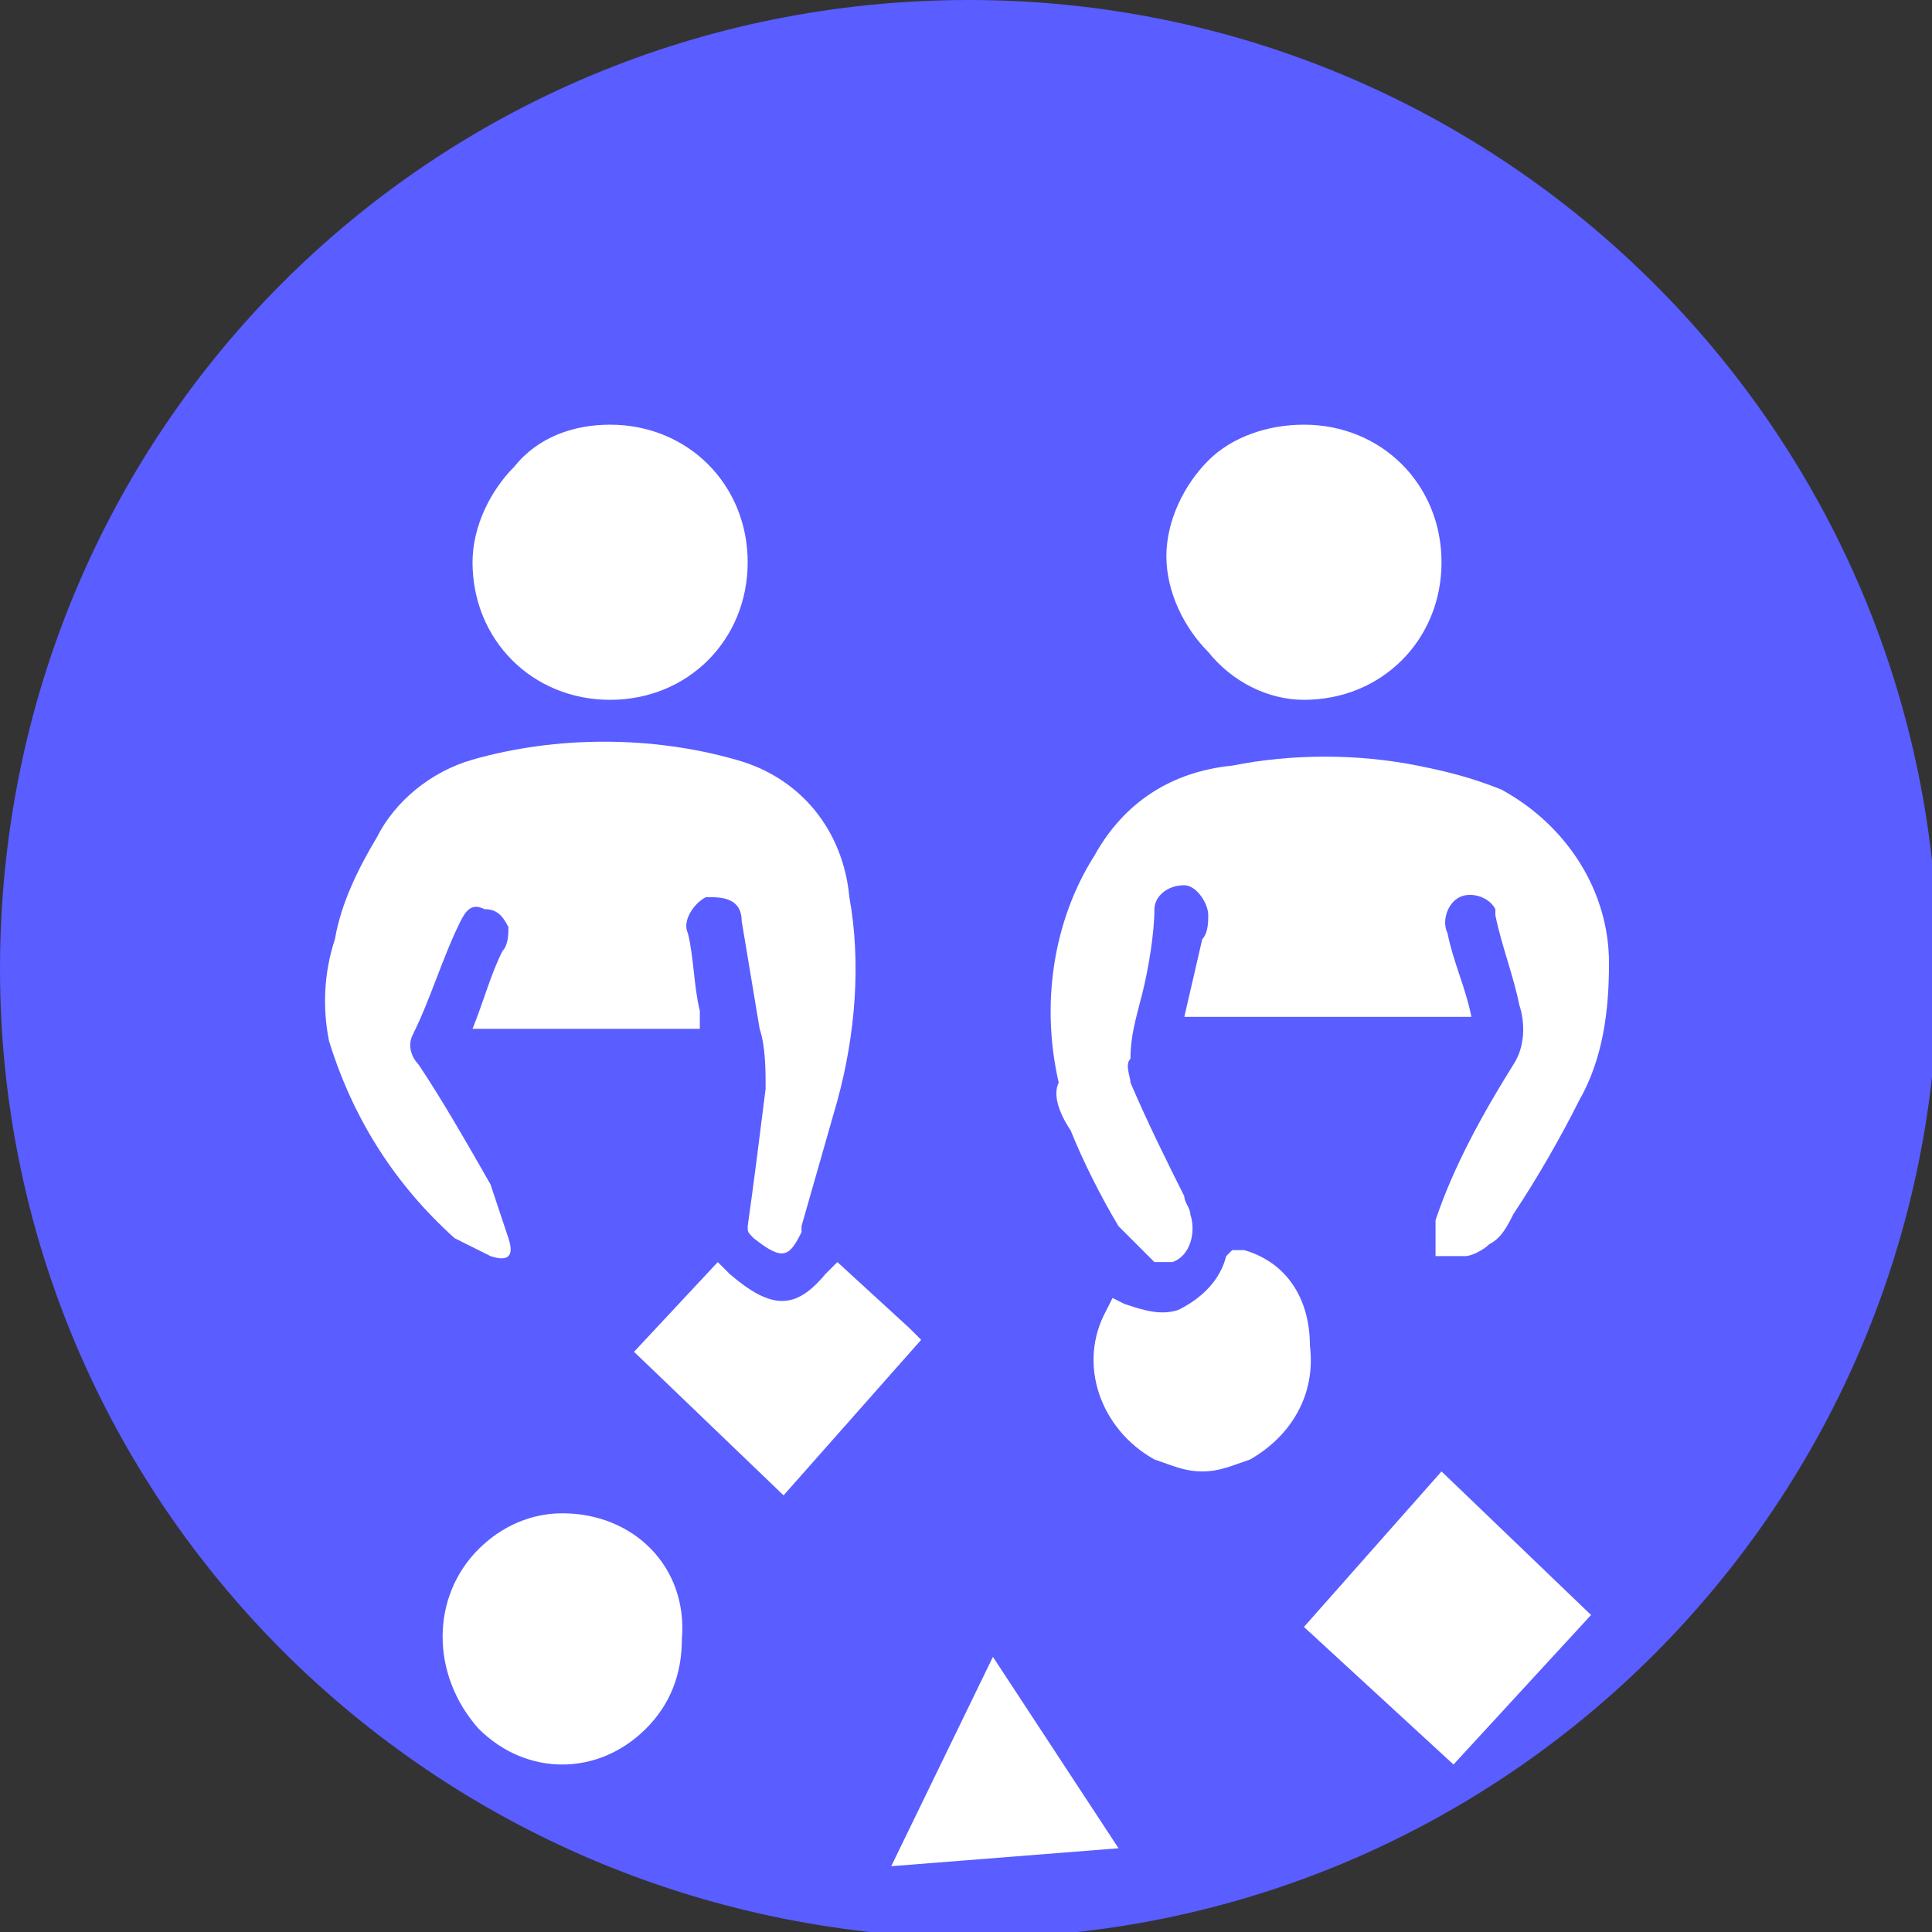 <?xml version="1.0" encoding="utf-8"?>
<!-- Generator: Adobe Illustrator 25.2.1, SVG Export Plug-In . SVG Version: 6.00 Build 0)  -->
<svg version="1.1" id="Layer_1" xmlns="http://www.w3.org/2000/svg" xmlns:xlink="http://www.w3.org/1999/xlink" x="0px" y="0px"
	 viewBox="0 0 32.3 32.3" style="enable-background:new 0 0 32.3 32.3;" xml:space="preserve">
<rect x="0" y="0" width="32.3" height="32.3" fill="#333333" stroke="none"/>
<style type="text/css">
	.st0{fill:#5A5DFF;}
	.st1{fill:#FFFFFF;}
</style>
<g id="Layer_2_1_">
	<g id="text">
		<path class="st0" d="M16.2,0L16.2,0c8.9,0,16.2,7.2,16.2,16.2v0c0,8.9-7.2,16.2-16.2,16.2h0C7.2,32.3,0,25.1,0,16.2v0
			C0,7.2,7.2,0,16.2,0z"/>
		<polygon class="st1" points="21.8,27.2 24.3,29.5 26.6,27 24.1,24.6 		"/>
		<path class="st1" d="M8.2,21c0.3,0.1,0.4,0,0.3-0.3c-0.1-0.3-0.2-0.6-0.3-0.9c-0.4-0.7-0.8-1.4-1.2-2c-0.1-0.1-0.2-0.3-0.1-0.5
			c0.3-0.6,0.5-1.3,0.8-1.9c0.1-0.2,0.2-0.3,0.4-0.2c0.2,0,0.3,0.1,0.4,0.3c0,0.1,0,0.3-0.1,0.4c-0.2,0.4-0.3,0.8-0.5,1.3h3.8
			c0-0.1,0-0.2,0-0.3c-0.1-0.4-0.1-0.9-0.2-1.3c-0.1-0.2,0.1-0.5,0.3-0.6c0,0,0,0,0.1,0c0.3,0,0.5,0.1,0.5,0.4
			c0.1,0.6,0.2,1.2,0.3,1.8c0.1,0.3,0.1,0.7,0.1,1c-0.1,0.8-0.2,1.6-0.3,2.3c0,0.1,0,0.1,0.1,0.2c0.5,0.4,0.6,0.3,0.8-0.1
			c0,0,0,0,0-0.1c0.2-0.7,0.4-1.4,0.6-2.1c0.3-1.1,0.4-2.3,0.2-3.4c-0.1-1.1-0.8-2-1.9-2.3c-1.4-0.4-3-0.4-4.4,0
			c-0.7,0.2-1.3,0.7-1.6,1.3c-0.3,0.5-0.6,1.1-0.7,1.7c-0.2,0.6-0.2,1.2-0.1,1.7c0.4,1.3,1.1,2.4,2.1,3.3C7.8,20.8,8,20.9,8.2,21z"
			/>
		<polygon class="st1" points="14.9,31.2 18.7,30.9 16.6,27.7 		"/>
		<path class="st1" d="M10.2,11.7L10.2,11.7c1.3,0,2.3-1,2.3-2.3s-1-2.3-2.3-2.3C9.6,7.1,9,7.3,8.6,7.8c-0.4,0.4-0.7,1-0.7,1.6
			C7.9,10.7,8.9,11.7,10.2,11.7C10.2,11.7,10.2,11.7,10.2,11.7z"/>
		<path class="st1" d="M21.8,11.7L21.8,11.7c1.3,0,2.3-1,2.3-2.3s-1-2.3-2.3-2.3c-0.6,0-1.2,0.2-1.6,0.6c-0.4,0.4-0.7,1-0.7,1.6
			c0,0.6,0.3,1.2,0.7,1.6C20.6,11.4,21.2,11.7,21.8,11.7z"/>
		<path class="st1" d="M9.4,25.3L9.4,25.3c-0.5,0-1,0.2-1.4,0.6c-0.8,0.8-0.8,2.1,0,3c0.4,0.4,0.9,0.6,1.4,0.6l0,0
			c0.5,0,1-0.2,1.4-0.6c0.4-0.4,0.6-0.9,0.6-1.5C11.5,26.2,10.6,25.3,9.4,25.3z"/>
		<path class="st1" d="M17.9,18.9c0.2,0.5,0.5,1.1,0.8,1.6c0.2,0.2,0.4,0.4,0.6,0.6c0.1,0,0.2,0,0.3,0c0.3-0.1,0.4-0.5,0.3-0.8
			c0-0.1-0.1-0.2-0.1-0.3c-0.3-0.6-0.6-1.2-0.9-1.9c0-0.1-0.1-0.3,0-0.4c0-0.4,0.1-0.7,0.2-1.1s0.2-1,0.2-1.4c0-0.2,0.2-0.4,0.5-0.4
			c0,0,0,0,0,0c0.2,0,0.4,0.3,0.4,0.5c0,0.1,0,0.3-0.1,0.4L19.8,17h4.8c-0.1-0.5-0.3-0.9-0.4-1.4c-0.1-0.2,0-0.5,0.2-0.6
			c0.2-0.1,0.5,0,0.6,0.2c0,0,0,0.1,0,0.1c0.1,0.5,0.3,1,0.4,1.5c0.1,0.3,0.1,0.7-0.1,1c-0.5,0.8-1,1.7-1.3,2.6
			C24,20.7,24,20.8,24,21c0.2,0,0.3,0,0.5,0c0.1,0,0.3-0.1,0.4-0.2c0.2-0.1,0.3-0.3,0.4-0.5c0.4-0.6,0.8-1.3,1.1-1.9
			c0.4-0.7,0.5-1.5,0.5-2.3c0-1.2-0.7-2.3-1.8-2.9c-0.5-0.2-0.9-0.3-1.4-0.4c-1-0.2-2.1-0.2-3.1,0c-1,0.1-1.8,0.6-2.3,1.5
			c-0.7,1.1-0.9,2.5-0.6,3.8C17.6,18.3,17.7,18.6,17.9,18.9z"/>
		<path class="st1" d="M20.8,20.9h-0.2L20.5,21c-0.1,0.4-0.4,0.7-0.8,0.9c-0.3,0.1-0.6,0-0.9-0.1l-0.2-0.1l-0.1,0.2
			c-0.5,0.9-0.1,2,0.8,2.5c0.3,0.1,0.5,0.2,0.8,0.2c0.3,0,0.5-0.1,0.8-0.2c0.7-0.4,1.1-1.1,1-1.9C21.9,21.7,21.5,21.1,20.8,20.9z"/>
		<path class="st1" d="M15.2,22.2L15.2,22.2L14,21.1l-0.2,0.2c-0.5,0.6-0.9,0.6-1.6,0L12,21.1l-1.4,1.5l2.5,2.4l2.3-2.6L15.2,22.2z"
			/>
	</g>
</g>
</svg>
